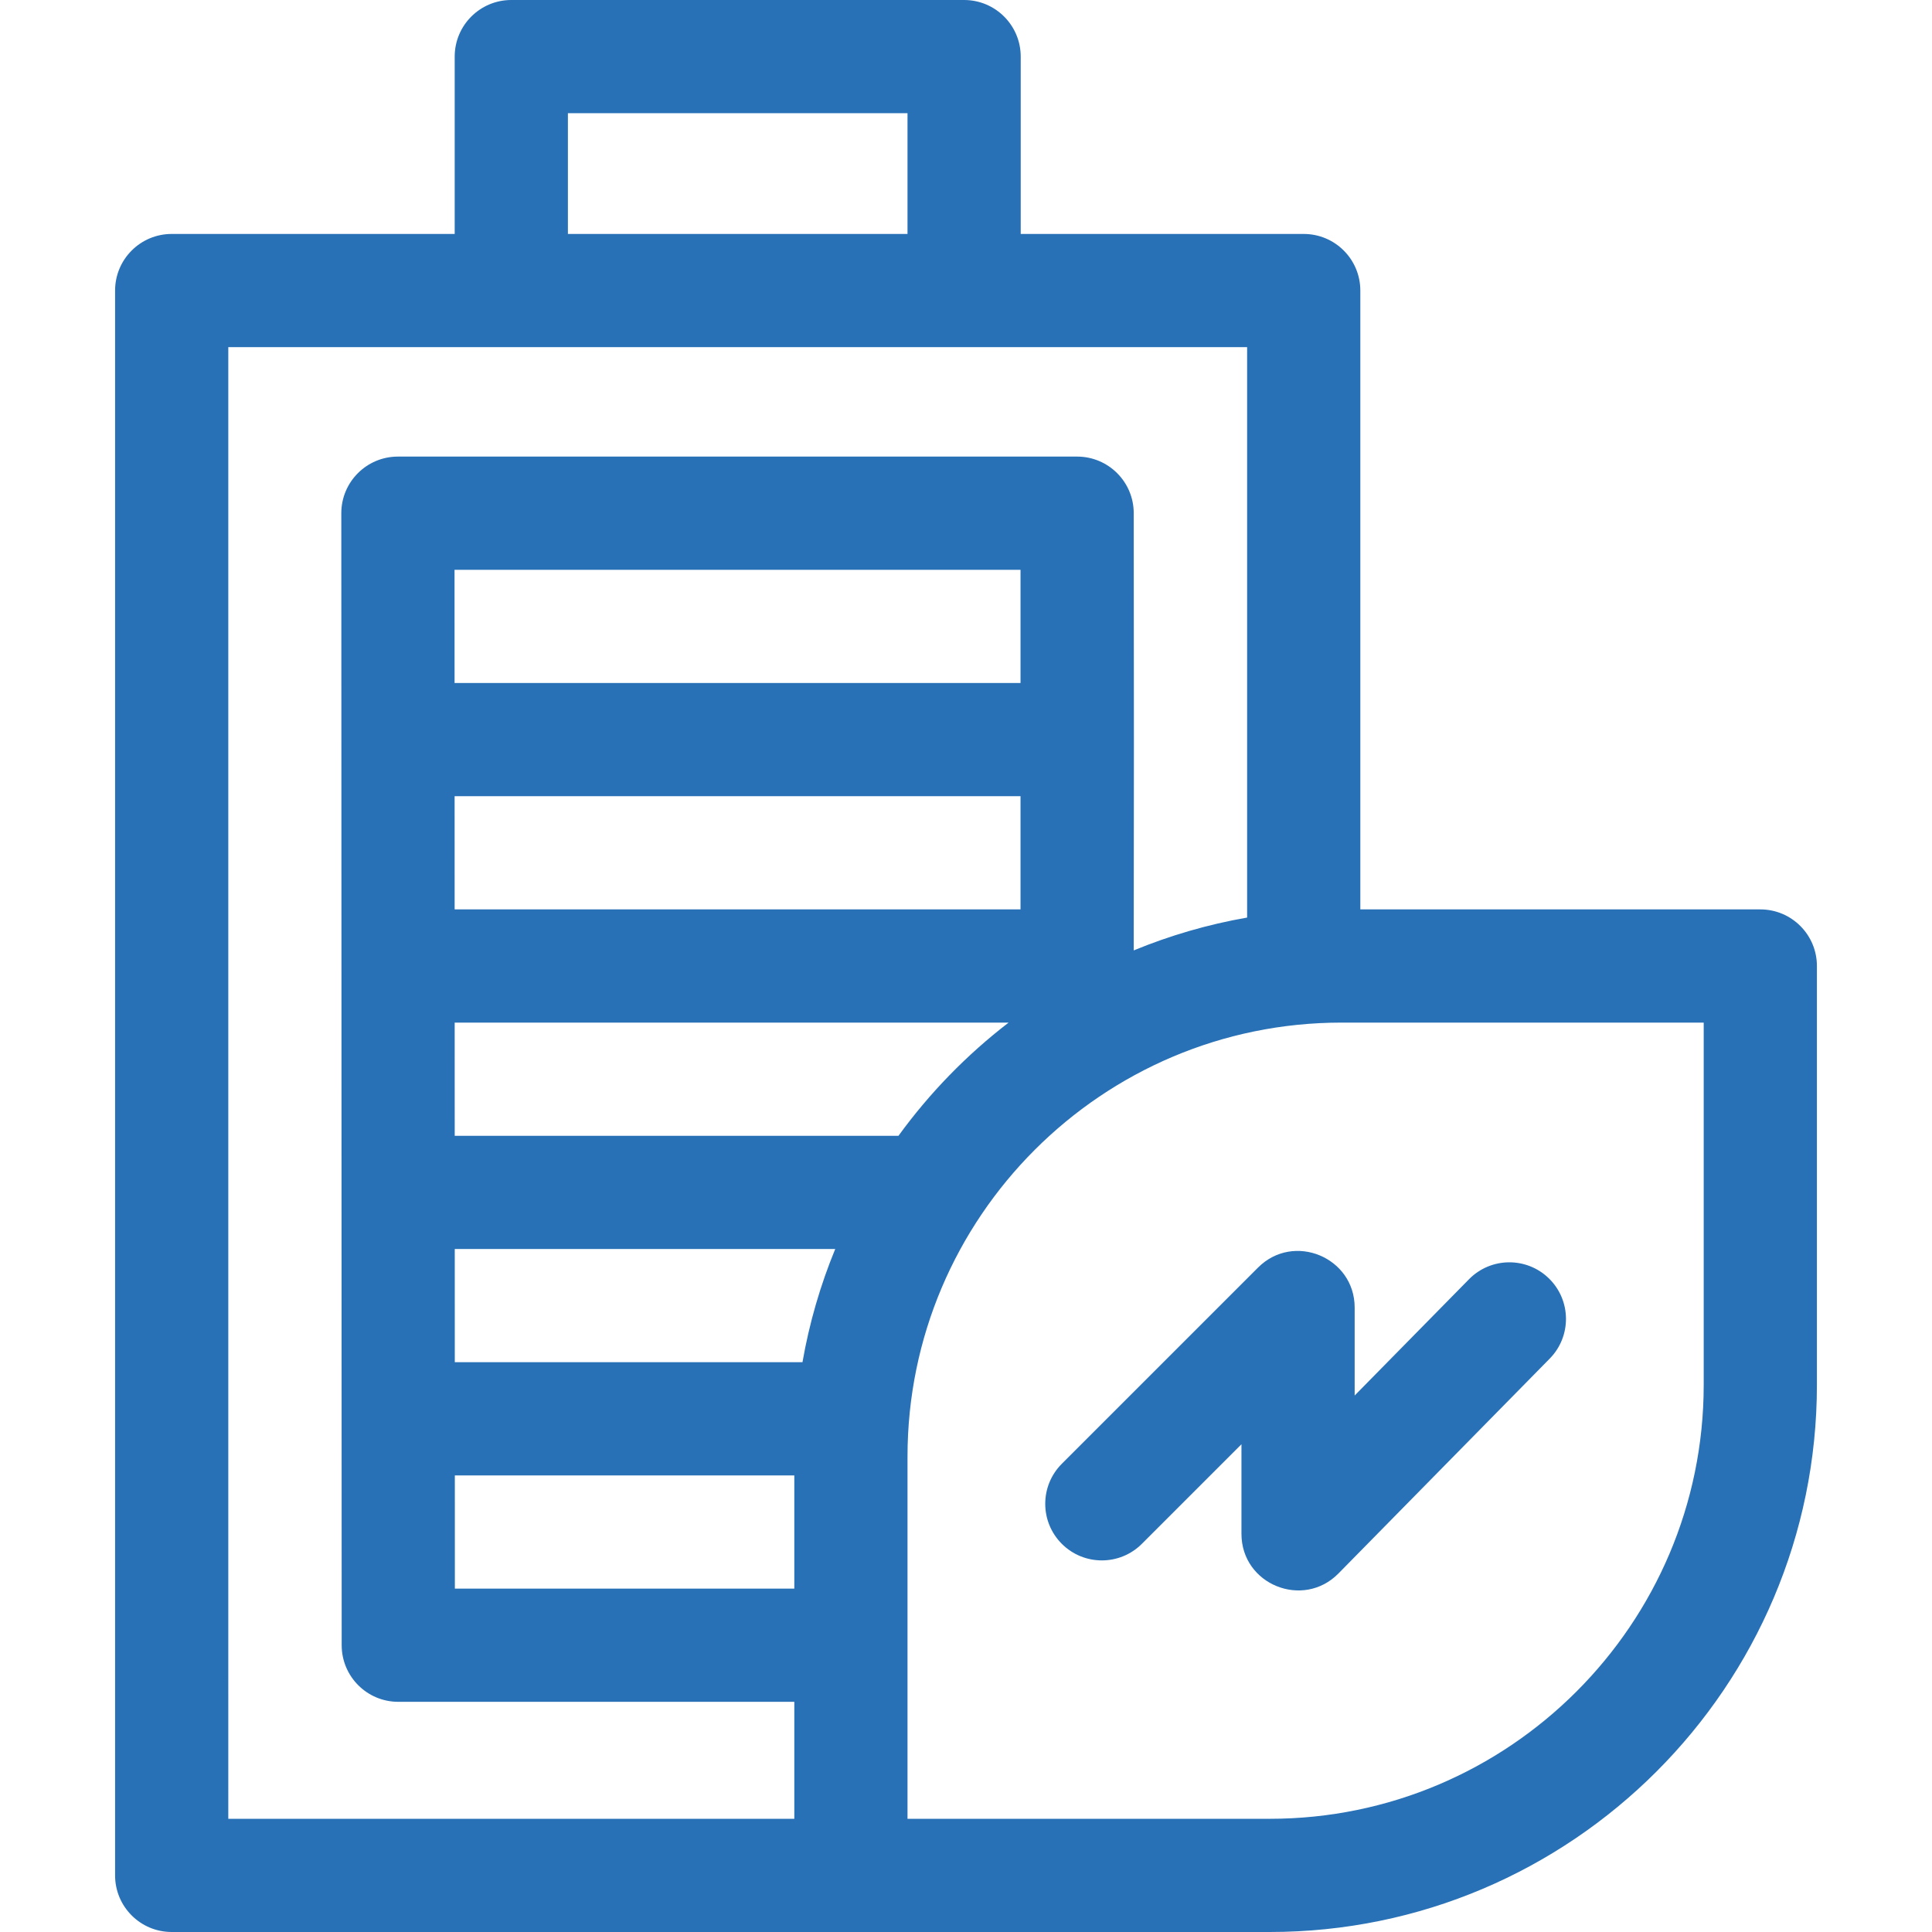 <?xml version="1.0"?>
<svg xmlns="http://www.w3.org/2000/svg" xmlns:xlink="http://www.w3.org/1999/xlink" xmlns:svgjs="http://svgjs.com/svgjs" version="1.1" width="512" height="512" x="0" y="0" viewBox="0 0 512 512" style="enable-background:new 0 0 512 512" xml:space="preserve" class=""><g><g xmlns="http://www.w3.org/2000/svg"><path d="m466.5 241h-106v-164c0-8.284-6.716-15-15-15h-75v-47c0-8.284-6.716-15-15-15h-120c-8.284 0-15 6.716-15 15v47h-75c-8.284 0-15 6.716-15 15v420c0 8.284 6.716 15 15 15h291c79.953 0 145-65.047 145-145v-111c0-8.284-6.716-15-15-15zm-316-211h90v32h-90zm-90 62h270v151.164c-10.441 1.822-20.498 4.768-30.05 8.702.06-66.663.063-40.658 0-115.866 0-8.284-6.716-15-15-15h-180c-8.279 0-15.003 6.719-15 15.005.005 13.786.095 287.059.1 300 .003 8.282 6.718 14.995 15 14.995h104.95v31h-150zm59.955 59h149.995v30h-149.985zm.02 60h149.975v30h-149.965zm90.025 210h-89.955l-.01-30h89.965zm2.164-60h-92.139l-.01-30h100.83c-3.924 9.537-6.863 19.578-8.681 30zm25.439-60h-117.598l-.01-30h146.797c-11.109 8.542-20.95 18.652-29.189 30zm213.397 66c0 63.411-51.589 115-115 115h-96c0-13.635 0-88.143 0-96 0-63.411 51.589-115 115-115h96z" fill="#2871b6" data-original="#000000" class=""/><path d="m333.394 335.919-52 52c-5.858 5.857-5.858 15.355 0 21.213 5.857 5.857 15.355 5.857 21.213 0l26.393-26.394v23.736c0 13.477 16.352 20.018 25.695 10.518l56-56.949c5.809-5.907 5.729-15.404-.178-21.213-5.907-5.808-15.404-5.727-21.212.178l-30.305 30.818v-23.301c0-13.316-16.166-20.052-25.606-10.606z" fill="#2871b6" data-original="#000000" class=""/></g></g></svg>
